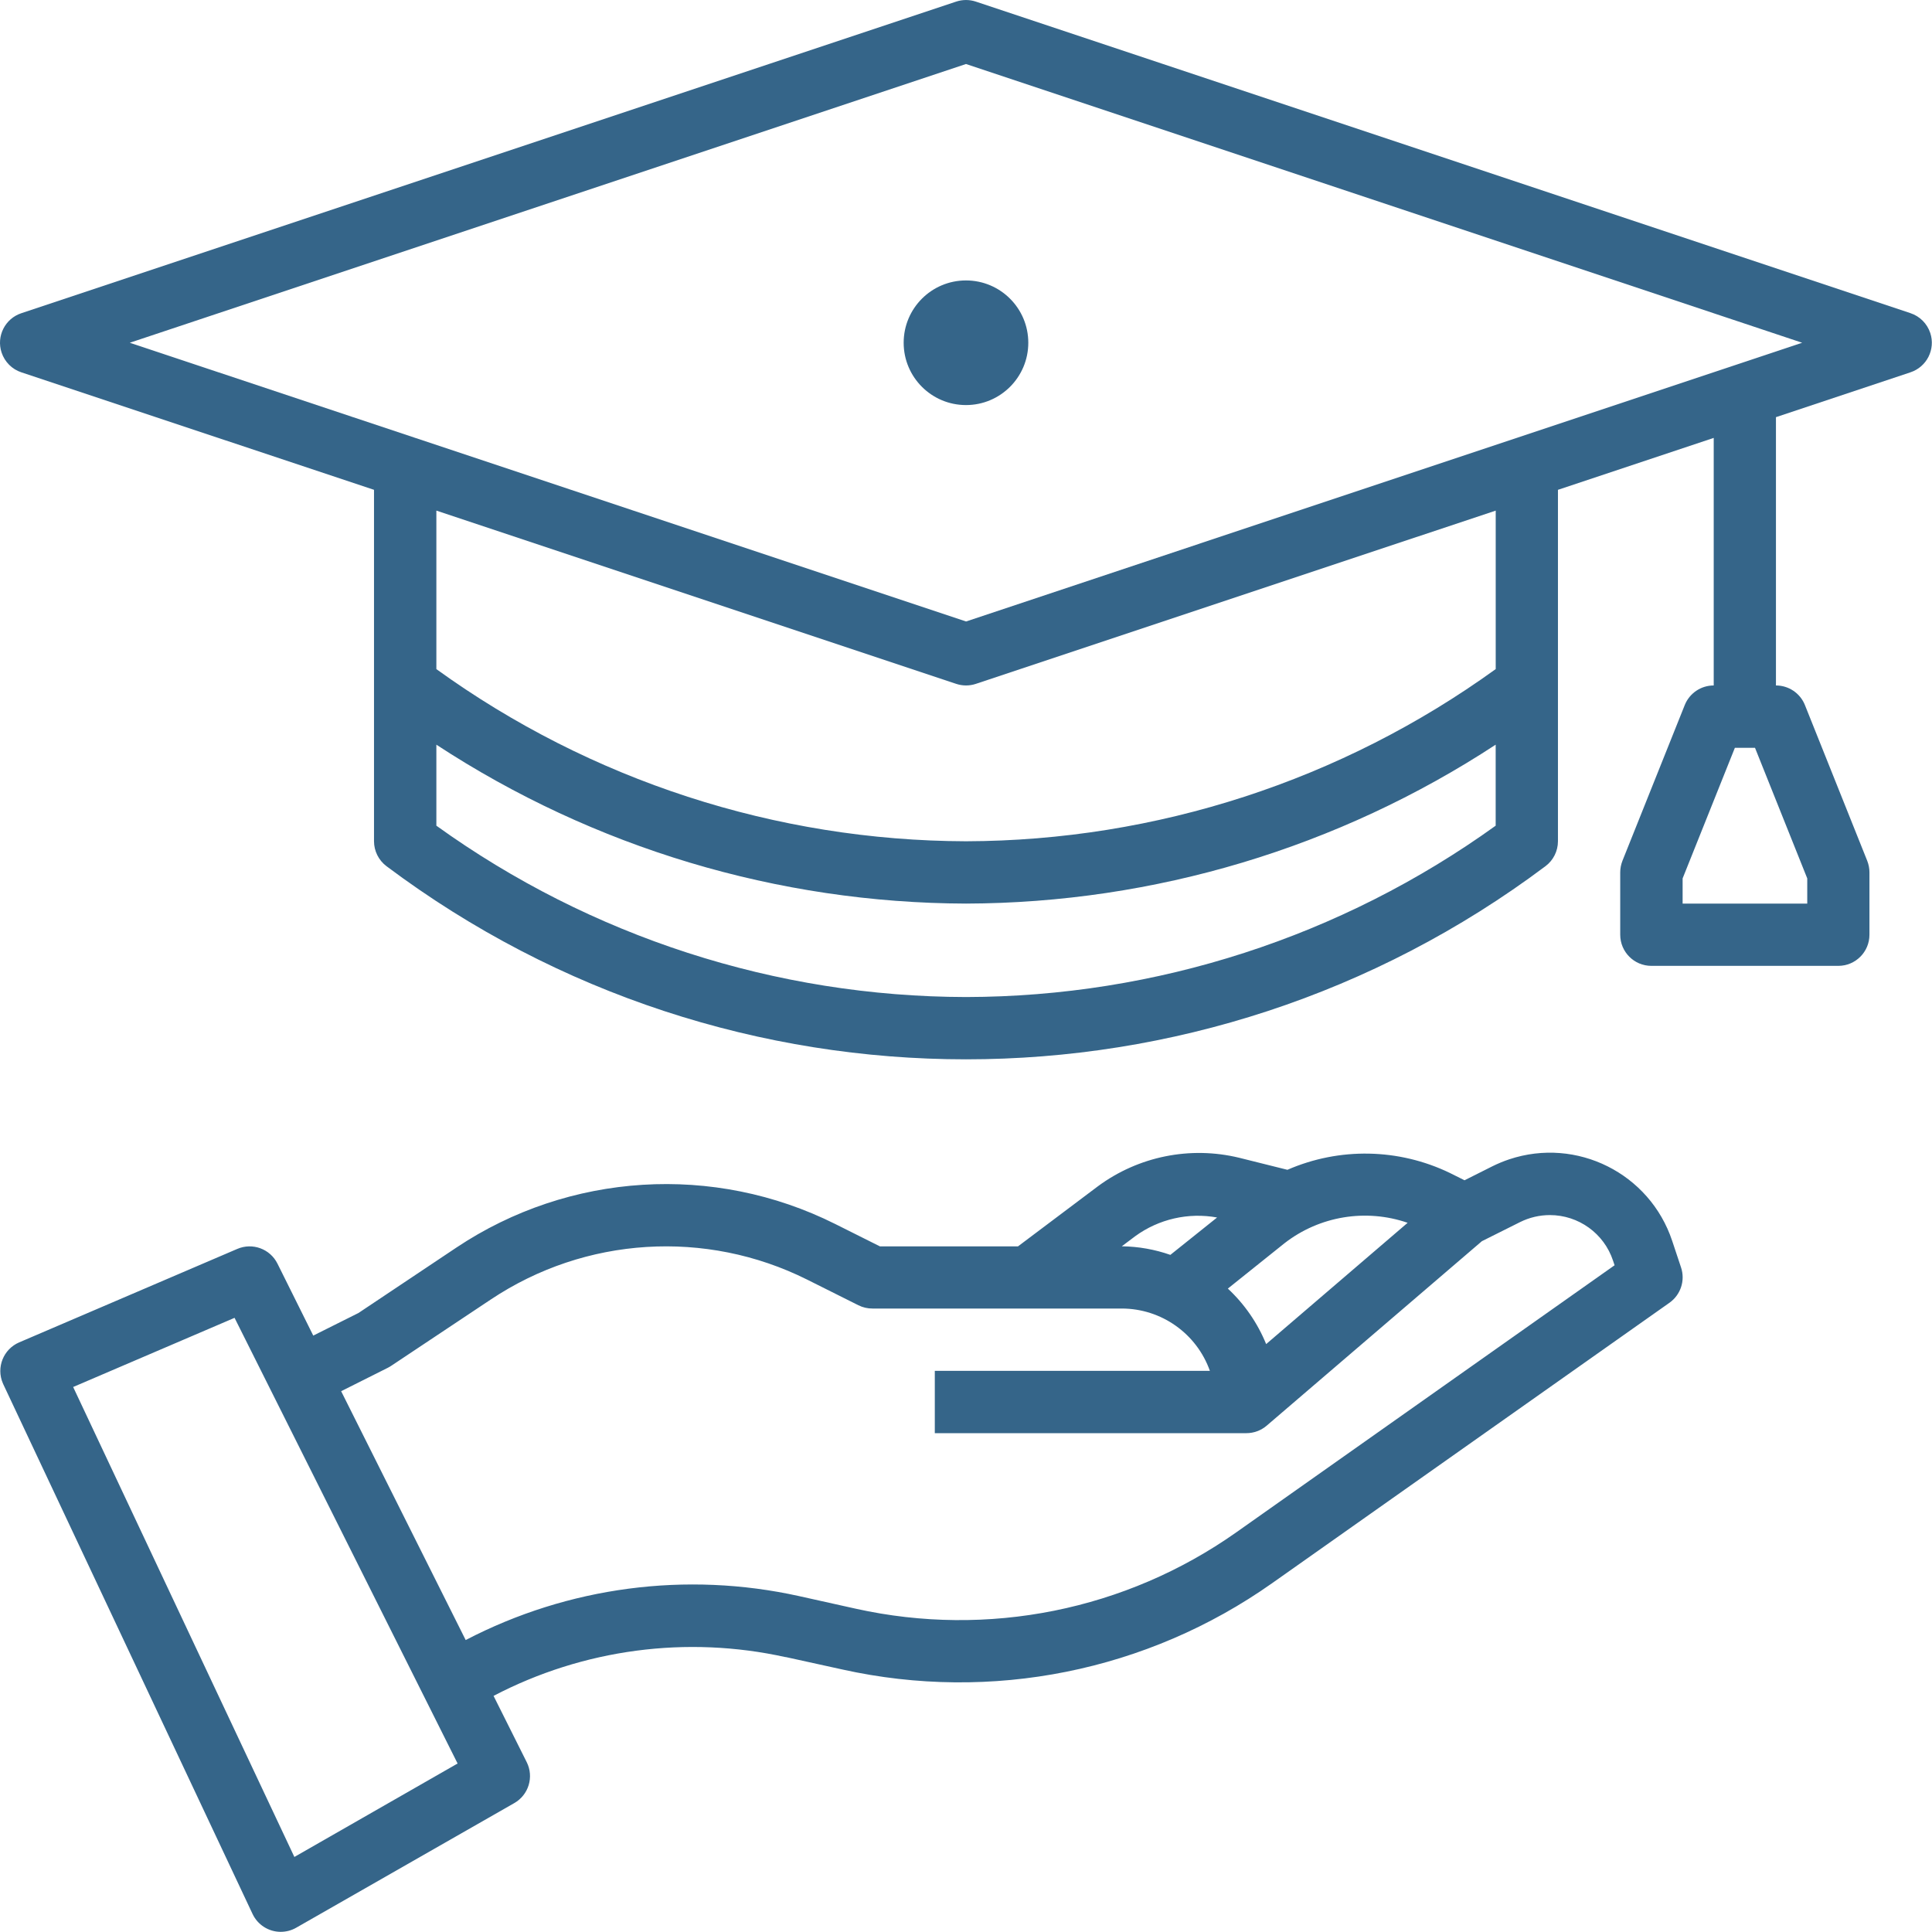 <?xml version="1.0" encoding="UTF-8"?><svg id="Layer_2" xmlns="http://www.w3.org/2000/svg" viewBox="0 0 479.63 479.57"><defs><style>.cls-1{fill:#356589;}</style></defs><g id="Layer_2-2"><path class="cls-1" d="M195.01,411.36l14.07,3.09c37.01,8.23,75.77,.45,106.74-21.42l98.63-69.61c2.79-1.97,3.96-5.53,2.88-8.76l-2.2-6.61c-5.58-16.76-23.7-25.83-40.46-20.24-1.43,.48-2.83,1.06-4.18,1.73l-6.91,3.47-3.67-1.83c-12.68-6.11-27.39-6.39-40.3-.77l-11.98-2.99c-12.16-2.95-25.01-.36-35.08,7.09l-19.83,14.91h-34.27l-11.11-5.56c-30.13-15.06-66.02-12.83-94.04,5.86l-24.31,16.24-11.22,5.61-8.89-17.87c-1.83-3.67-6.2-5.27-9.97-3.65l-54.14,23.2c-3.93,1.68-5.75,6.23-4.06,10.16,.04,.08,.07,.17,.11,.25l61.88,131.49c1.27,2.7,3.98,4.43,6.96,4.44,1.36,0,2.69-.34,3.87-1.02l54.14-30.94c3.57-2.03,4.93-6.5,3.09-10.17l-8.23-16.45c22.28-11.64,47.95-15.05,72.49-9.62Zm154.44-107.79l-35.12,30.11c-2.13-5.23-5.38-9.94-9.51-13.78l14.09-11.28c8.68-6.73,20.17-8.63,30.55-5.05Zm-67.62,3.32c5.85-4.26,13.2-5.94,20.32-4.64l-11.6,9.28c-3.88-1.36-7.95-2.08-12.06-2.13h0l3.34-2.51ZM73.08,461l-54.92-116.67,40.07-17.17,55.37,110.64-40.52,23.2Zm11.6-115.62l11.6-5.82c.29-.15,.57-.31,.84-.49l24.75-16.48c23.39-15.6,53.34-17.48,78.49-4.93l12.75,6.38c1.08,.54,2.28,.82,3.49,.81h61.88c9.83,.01,18.59,6.21,21.88,15.47h-68.29v15.47h77.35c1.85,0,3.63-.66,5.04-1.86h0l53.43-45.8,9.48-4.74c2.3-1.14,4.82-1.74,7.39-1.74,7.12,0,13.44,4.55,15.68,11.3l.39,1.16-93.93,66.31c-27.41,19.34-61.7,26.22-94.45,18.95l-14.08-3.13c-28.01-6.2-57.31-2.34-82.76,10.91l-30.92-61.78Z"/><path class="cls-1" d="M474.31,77.75L242.26,.4c-1.59-.53-3.3-.53-4.89,0L5.32,77.75c-4.06,1.33-6.27,5.71-4.93,9.76,.77,2.33,2.6,4.17,4.93,4.93l87.53,29.16v87.24c0,2.43,1.15,4.73,3.09,6.19,85.26,63.94,202.48,63.94,287.74,0,1.95-1.46,3.09-3.75,3.09-6.19V121.6l38.67-12.89v61.46c-3.16,0-6.01,1.92-7.19,4.86l-15.47,38.67c-.36,.92-.55,1.89-.55,2.88v15.47c0,4.27,3.46,7.73,7.73,7.73h46.41c4.27,0,7.73-3.46,7.73-7.73v-15.47c0-.99-.19-1.96-.55-2.88l-15.47-38.67c-1.18-2.94-4.02-4.86-7.19-4.86V103.56l33.38-11.13c4.06-1.33,6.27-5.71,4.93-9.76-.77-2.33-2.6-4.17-4.93-4.93v.02Zm-25.65,140.32v6.25h-30.94v-6.25l12.97-32.42h5l12.97,32.42Zm-208.84,29.45c-47.2-.09-93.18-14.97-131.49-42.54v-20.11c39.09,25.6,84.77,39.31,131.49,39.45,46.73-.14,92.41-13.85,131.49-39.45v20.11c-38.31,27.57-84.29,42.45-131.49,42.54Zm131.49-81.41c-38.28,27.65-84.27,42.6-131.49,42.74-47.22-.14-93.21-15.09-131.49-42.74v-39.35l129.05,43.01c1.59,.53,3.3,.53,4.89,0l129.05-43.01v39.35Zm-131.49-11.83L32.22,85.09,239.81,15.89l207.59,69.2-207.59,69.2Z"/><circle class="cls-1" cx="239.81" cy="85.09" r="15.47"/></g></svg>